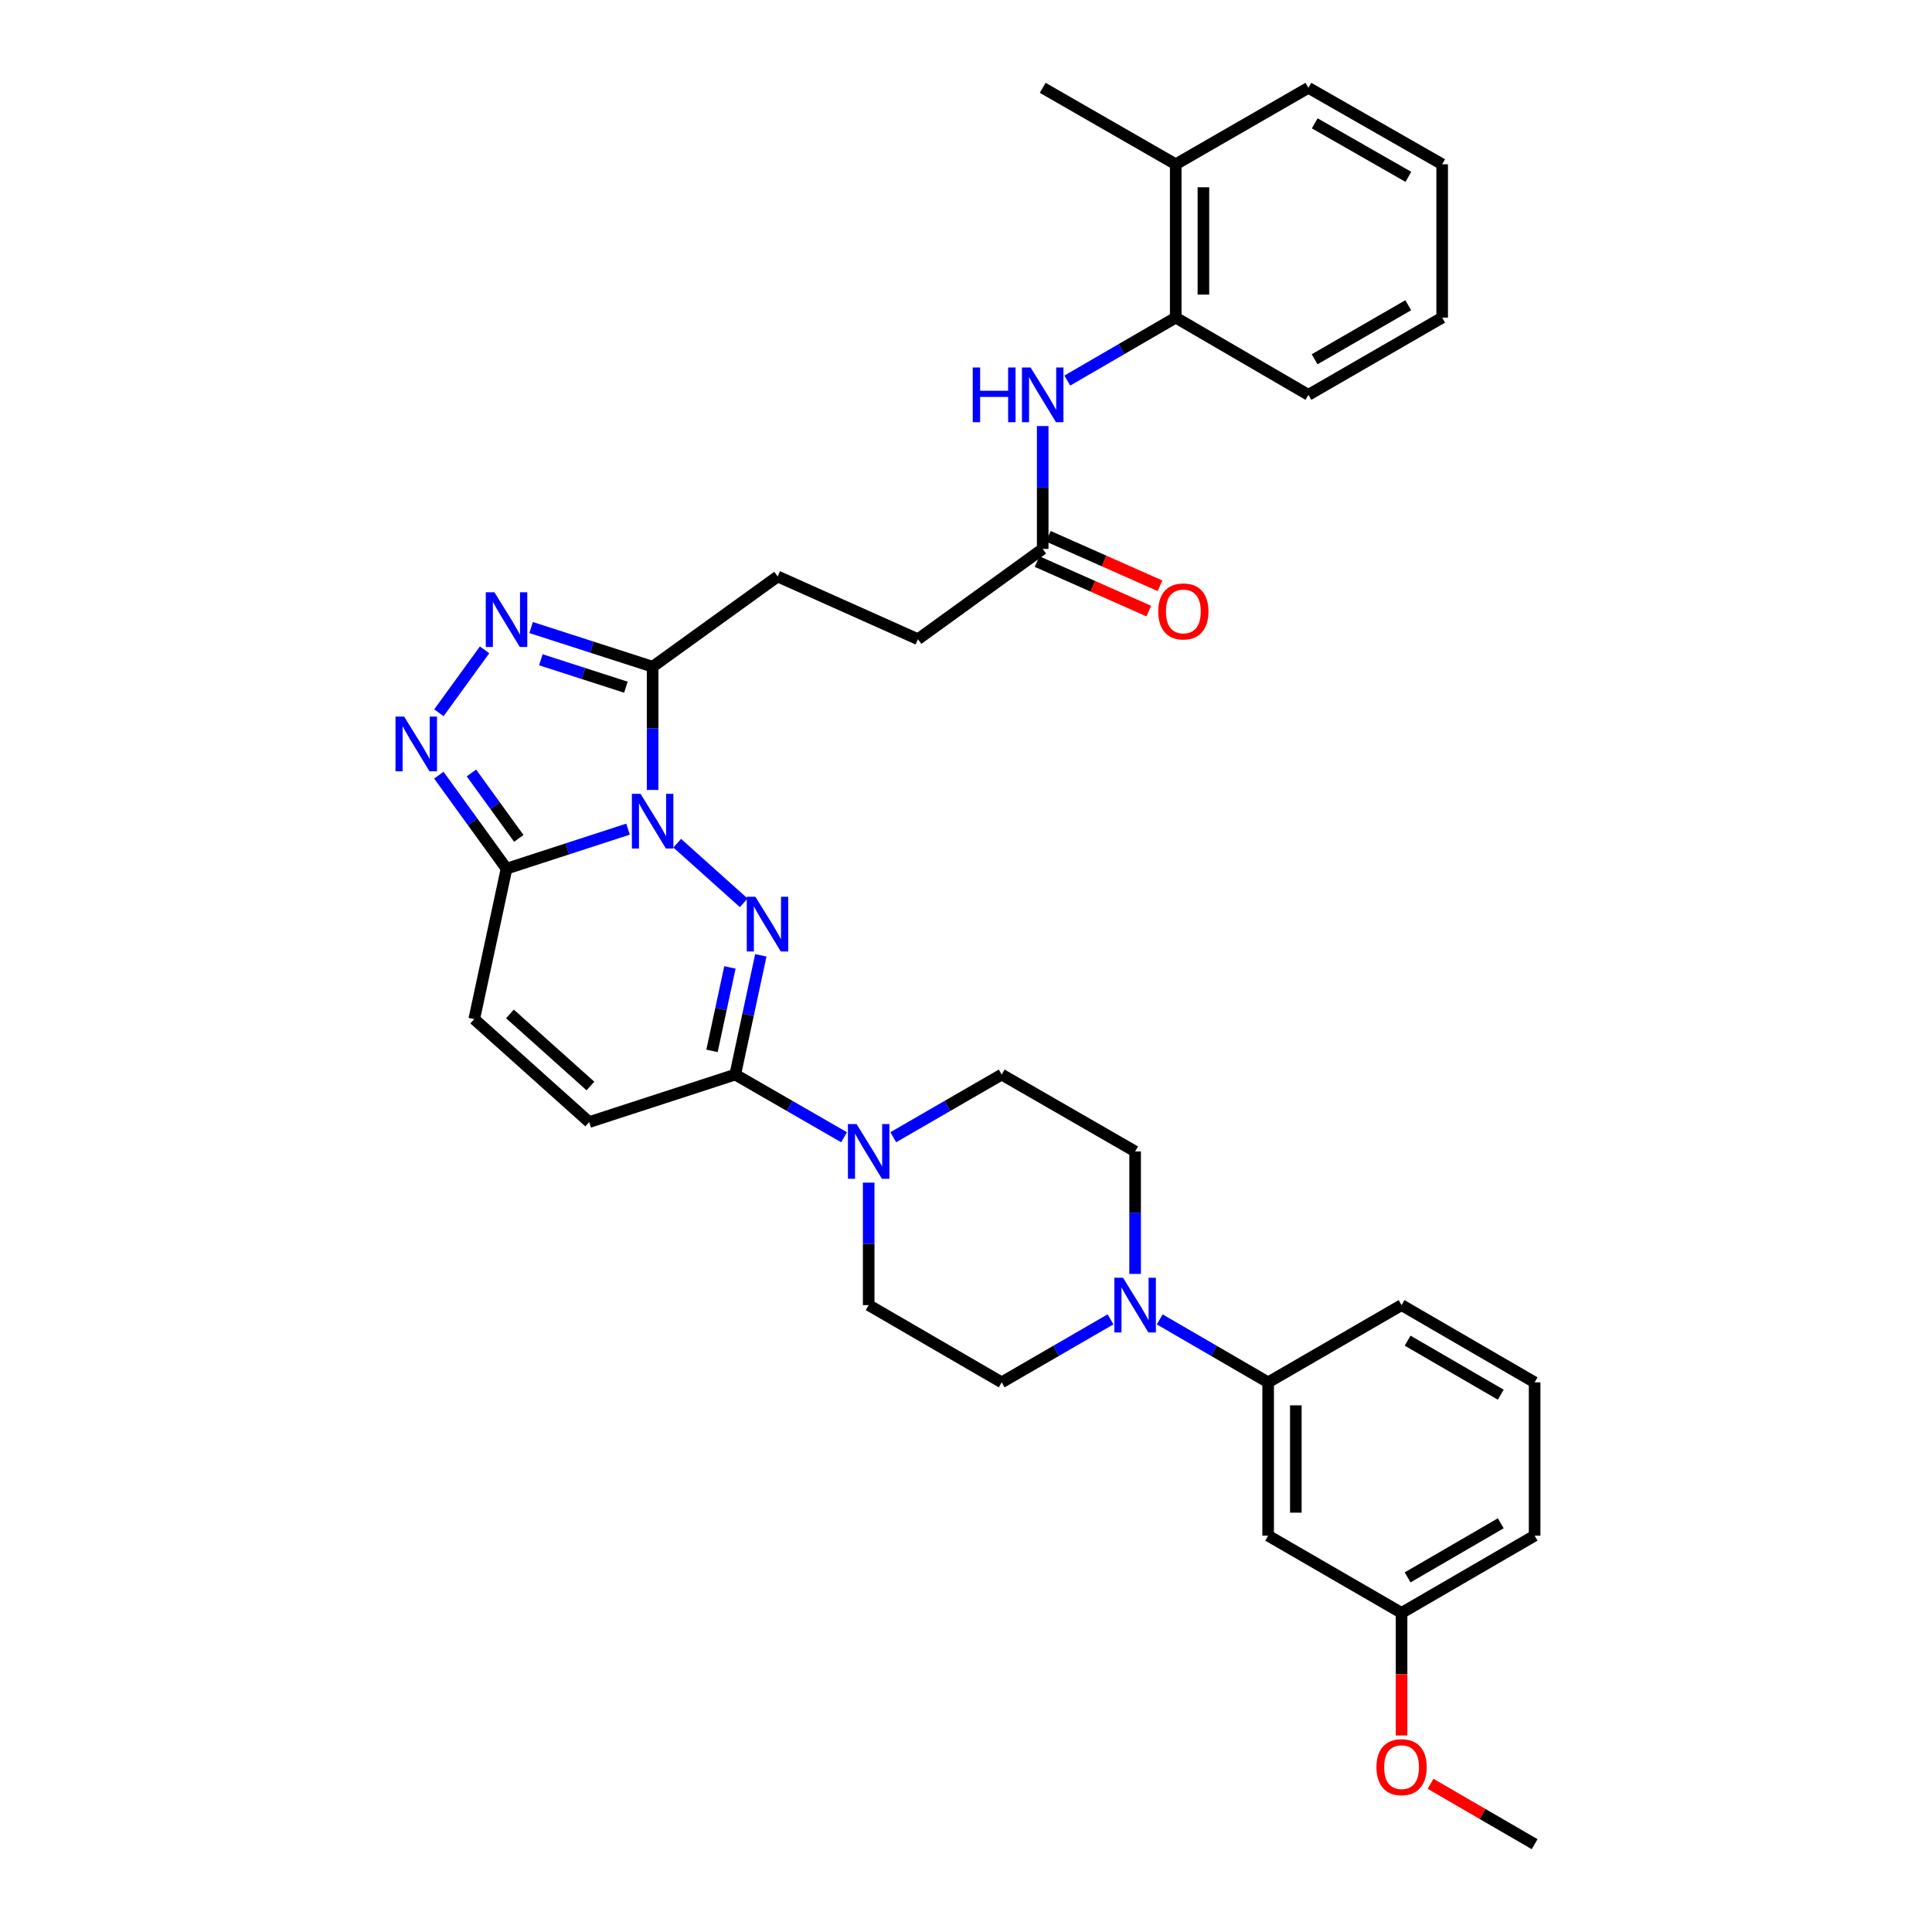 <?xml version='1.0' encoding='iso-8859-1'?>
<svg version='1.1' baseProfile='full'
              xmlns='http://www.w3.org/2000/svg'
                      xmlns:rdkit='http://www.rdkit.org/xml'
                      xmlns:xlink='http://www.w3.org/1999/xlink'
                  xml:space='preserve'
width='1000px' height='1000px' viewBox='0 0 1000 1000'>
<!-- END OF HEADER -->
<rect style='opacity:1.0;fill:#FFFFFF;stroke:none' width='1000' height='1000' x='0' y='0'> </rect>
<path class='bond-0' d='M 350.532,436.443 L 384.956,467.295' style='fill:none;fill-rule:evenodd;stroke:#0000FF;stroke-width:6px;stroke-linecap:butt;stroke-linejoin:miter;stroke-opacity:1' />
<path class='bond-1' d='M 325.067,429.167 L 293.623,439.391' style='fill:none;fill-rule:evenodd;stroke:#0000FF;stroke-width:6px;stroke-linecap:butt;stroke-linejoin:miter;stroke-opacity:1' />
<path class='bond-1' d='M 293.623,439.391 L 262.178,449.615' style='fill:none;fill-rule:evenodd;stroke:#000000;stroke-width:6px;stroke-linecap:butt;stroke-linejoin:miter;stroke-opacity:1' />
<path class='bond-2' d='M 337.795,408.87 L 337.795,376.983' style='fill:none;fill-rule:evenodd;stroke:#0000FF;stroke-width:6px;stroke-linecap:butt;stroke-linejoin:miter;stroke-opacity:1' />
<path class='bond-2' d='M 337.795,376.983 L 337.795,345.096' style='fill:none;fill-rule:evenodd;stroke:#000000;stroke-width:6px;stroke-linecap:butt;stroke-linejoin:miter;stroke-opacity:1' />
<path class='bond-3' d='M 393.8,494.478 L 387.18,525.338' style='fill:none;fill-rule:evenodd;stroke:#0000FF;stroke-width:6px;stroke-linecap:butt;stroke-linejoin:miter;stroke-opacity:1' />
<path class='bond-3' d='M 387.18,525.338 L 380.56,556.197' style='fill:none;fill-rule:evenodd;stroke:#000000;stroke-width:6px;stroke-linecap:butt;stroke-linejoin:miter;stroke-opacity:1' />
<path class='bond-3' d='M 377.801,500.73 L 373.167,522.331' style='fill:none;fill-rule:evenodd;stroke:#0000FF;stroke-width:6px;stroke-linecap:butt;stroke-linejoin:miter;stroke-opacity:1' />
<path class='bond-3' d='M 373.167,522.331 L 368.533,543.933' style='fill:none;fill-rule:evenodd;stroke:#000000;stroke-width:6px;stroke-linecap:butt;stroke-linejoin:miter;stroke-opacity:1' />
<path class='bond-4' d='M 262.178,449.615 L 244.661,425.421' style='fill:none;fill-rule:evenodd;stroke:#000000;stroke-width:6px;stroke-linecap:butt;stroke-linejoin:miter;stroke-opacity:1' />
<path class='bond-4' d='M 244.661,425.421 L 227.143,401.226' style='fill:none;fill-rule:evenodd;stroke:#0000FF;stroke-width:6px;stroke-linecap:butt;stroke-linejoin:miter;stroke-opacity:1' />
<path class='bond-4' d='M 268.532,433.952 L 256.269,417.016' style='fill:none;fill-rule:evenodd;stroke:#000000;stroke-width:6px;stroke-linecap:butt;stroke-linejoin:miter;stroke-opacity:1' />
<path class='bond-4' d='M 256.269,417.016 L 244.007,400.079' style='fill:none;fill-rule:evenodd;stroke:#0000FF;stroke-width:6px;stroke-linecap:butt;stroke-linejoin:miter;stroke-opacity:1' />
<path class='bond-8' d='M 262.178,449.615 L 245.466,527.485' style='fill:none;fill-rule:evenodd;stroke:#000000;stroke-width:6px;stroke-linecap:butt;stroke-linejoin:miter;stroke-opacity:1' />
<path class='bond-5' d='M 337.795,345.096 L 306.35,334.954' style='fill:none;fill-rule:evenodd;stroke:#000000;stroke-width:6px;stroke-linecap:butt;stroke-linejoin:miter;stroke-opacity:1' />
<path class='bond-5' d='M 306.35,334.954 L 274.905,324.812' style='fill:none;fill-rule:evenodd;stroke:#0000FF;stroke-width:6px;stroke-linecap:butt;stroke-linejoin:miter;stroke-opacity:1' />
<path class='bond-5' d='M 323.962,355.693 L 301.951,348.594' style='fill:none;fill-rule:evenodd;stroke:#000000;stroke-width:6px;stroke-linecap:butt;stroke-linejoin:miter;stroke-opacity:1' />
<path class='bond-5' d='M 301.951,348.594 L 279.939,341.495' style='fill:none;fill-rule:evenodd;stroke:#0000FF;stroke-width:6px;stroke-linecap:butt;stroke-linejoin:miter;stroke-opacity:1' />
<path class='bond-15' d='M 337.795,345.096 L 402.52,298.381' style='fill:none;fill-rule:evenodd;stroke:#000000;stroke-width:6px;stroke-linecap:butt;stroke-linejoin:miter;stroke-opacity:1' />
<path class='bond-6' d='M 380.56,556.197 L 408.726,572.423' style='fill:none;fill-rule:evenodd;stroke:#000000;stroke-width:6px;stroke-linecap:butt;stroke-linejoin:miter;stroke-opacity:1' />
<path class='bond-6' d='M 408.726,572.423 L 436.892,588.649' style='fill:none;fill-rule:evenodd;stroke:#0000FF;stroke-width:6px;stroke-linecap:butt;stroke-linejoin:miter;stroke-opacity:1' />
<path class='bond-35' d='M 380.56,556.197 L 304.967,580.784' style='fill:none;fill-rule:evenodd;stroke:#000000;stroke-width:6px;stroke-linecap:butt;stroke-linejoin:miter;stroke-opacity:1' />
<path class='bond-34' d='M 227.172,368.925 L 250.817,336.357' style='fill:none;fill-rule:evenodd;stroke:#0000FF;stroke-width:6px;stroke-linecap:butt;stroke-linejoin:miter;stroke-opacity:1' />
<path class='bond-16' d='M 449.624,612.133 L 449.624,643.83' style='fill:none;fill-rule:evenodd;stroke:#0000FF;stroke-width:6px;stroke-linecap:butt;stroke-linejoin:miter;stroke-opacity:1' />
<path class='bond-16' d='M 449.624,643.83 L 449.624,675.526' style='fill:none;fill-rule:evenodd;stroke:#000000;stroke-width:6px;stroke-linecap:butt;stroke-linejoin:miter;stroke-opacity:1' />
<path class='bond-17' d='M 462.352,588.629 L 490.413,572.413' style='fill:none;fill-rule:evenodd;stroke:#0000FF;stroke-width:6px;stroke-linecap:butt;stroke-linejoin:miter;stroke-opacity:1' />
<path class='bond-17' d='M 490.413,572.413 L 518.473,556.197' style='fill:none;fill-rule:evenodd;stroke:#000000;stroke-width:6px;stroke-linecap:butt;stroke-linejoin:miter;stroke-opacity:1' />
<path class='bond-7' d='M 587.537,659.378 L 587.537,627.681' style='fill:none;fill-rule:evenodd;stroke:#0000FF;stroke-width:6px;stroke-linecap:butt;stroke-linejoin:miter;stroke-opacity:1' />
<path class='bond-7' d='M 587.537,627.681 L 587.537,595.984' style='fill:none;fill-rule:evenodd;stroke:#000000;stroke-width:6px;stroke-linecap:butt;stroke-linejoin:miter;stroke-opacity:1' />
<path class='bond-11' d='M 600.268,682.917 L 628.327,699.207' style='fill:none;fill-rule:evenodd;stroke:#0000FF;stroke-width:6px;stroke-linecap:butt;stroke-linejoin:miter;stroke-opacity:1' />
<path class='bond-11' d='M 628.327,699.207 L 656.386,715.497' style='fill:none;fill-rule:evenodd;stroke:#000000;stroke-width:6px;stroke-linecap:butt;stroke-linejoin:miter;stroke-opacity:1' />
<path class='bond-36' d='M 574.802,682.897 L 546.638,699.197' style='fill:none;fill-rule:evenodd;stroke:#0000FF;stroke-width:6px;stroke-linecap:butt;stroke-linejoin:miter;stroke-opacity:1' />
<path class='bond-36' d='M 546.638,699.197 L 518.473,715.497' style='fill:none;fill-rule:evenodd;stroke:#000000;stroke-width:6px;stroke-linecap:butt;stroke-linejoin:miter;stroke-opacity:1' />
<path class='bond-9' d='M 245.466,527.485 L 304.967,580.784' style='fill:none;fill-rule:evenodd;stroke:#000000;stroke-width:6px;stroke-linecap:butt;stroke-linejoin:miter;stroke-opacity:1' />
<path class='bond-9' d='M 263.953,524.805 L 305.604,562.114' style='fill:none;fill-rule:evenodd;stroke:#000000;stroke-width:6px;stroke-linecap:butt;stroke-linejoin:miter;stroke-opacity:1' />
<path class='bond-10' d='M 539.7,220.526 L 539.7,252.323' style='fill:none;fill-rule:evenodd;stroke:#0000FF;stroke-width:6px;stroke-linecap:butt;stroke-linejoin:miter;stroke-opacity:1' />
<path class='bond-10' d='M 539.7,252.323 L 539.7,284.121' style='fill:none;fill-rule:evenodd;stroke:#000000;stroke-width:6px;stroke-linecap:butt;stroke-linejoin:miter;stroke-opacity:1' />
<path class='bond-13' d='M 552.431,196.981 L 580.49,180.692' style='fill:none;fill-rule:evenodd;stroke:#0000FF;stroke-width:6px;stroke-linecap:butt;stroke-linejoin:miter;stroke-opacity:1' />
<path class='bond-13' d='M 580.49,180.692 L 608.55,164.402' style='fill:none;fill-rule:evenodd;stroke:#000000;stroke-width:6px;stroke-linecap:butt;stroke-linejoin:miter;stroke-opacity:1' />
<path class='bond-14' d='M 656.386,715.497 L 656.386,794.856' style='fill:none;fill-rule:evenodd;stroke:#000000;stroke-width:6px;stroke-linecap:butt;stroke-linejoin:miter;stroke-opacity:1' />
<path class='bond-14' d='M 670.718,727.401 L 670.718,782.952' style='fill:none;fill-rule:evenodd;stroke:#000000;stroke-width:6px;stroke-linecap:butt;stroke-linejoin:miter;stroke-opacity:1' />
<path class='bond-25' d='M 656.386,715.497 L 725.45,675.526' style='fill:none;fill-rule:evenodd;stroke:#000000;stroke-width:6px;stroke-linecap:butt;stroke-linejoin:miter;stroke-opacity:1' />
<path class='bond-12' d='M 539.7,284.121 L 475.135,330.851' style='fill:none;fill-rule:evenodd;stroke:#000000;stroke-width:6px;stroke-linecap:butt;stroke-linejoin:miter;stroke-opacity:1' />
<path class='bond-20' d='M 536.796,290.672 L 565.7,303.485' style='fill:none;fill-rule:evenodd;stroke:#000000;stroke-width:6px;stroke-linecap:butt;stroke-linejoin:miter;stroke-opacity:1' />
<path class='bond-20' d='M 565.7,303.485 L 594.604,316.298' style='fill:none;fill-rule:evenodd;stroke:#FF0000;stroke-width:6px;stroke-linecap:butt;stroke-linejoin:miter;stroke-opacity:1' />
<path class='bond-20' d='M 542.605,277.57 L 571.508,290.383' style='fill:none;fill-rule:evenodd;stroke:#000000;stroke-width:6px;stroke-linecap:butt;stroke-linejoin:miter;stroke-opacity:1' />
<path class='bond-20' d='M 571.508,290.383 L 600.412,303.196' style='fill:none;fill-rule:evenodd;stroke:#FF0000;stroke-width:6px;stroke-linecap:butt;stroke-linejoin:miter;stroke-opacity:1' />
<path class='bond-21' d='M 608.55,164.402 L 608.55,85.027' style='fill:none;fill-rule:evenodd;stroke:#000000;stroke-width:6px;stroke-linecap:butt;stroke-linejoin:miter;stroke-opacity:1' />
<path class='bond-21' d='M 622.881,152.495 L 622.881,96.933' style='fill:none;fill-rule:evenodd;stroke:#000000;stroke-width:6px;stroke-linecap:butt;stroke-linejoin:miter;stroke-opacity:1' />
<path class='bond-27' d='M 608.55,164.402 L 677.223,204.372' style='fill:none;fill-rule:evenodd;stroke:#000000;stroke-width:6px;stroke-linecap:butt;stroke-linejoin:miter;stroke-opacity:1' />
<path class='bond-23' d='M 656.386,794.856 L 725.45,834.834' style='fill:none;fill-rule:evenodd;stroke:#000000;stroke-width:6px;stroke-linecap:butt;stroke-linejoin:miter;stroke-opacity:1' />
<path class='bond-22' d='M 402.52,298.381 L 475.135,330.851' style='fill:none;fill-rule:evenodd;stroke:#000000;stroke-width:6px;stroke-linecap:butt;stroke-linejoin:miter;stroke-opacity:1' />
<path class='bond-19' d='M 449.624,675.526 L 518.473,715.497' style='fill:none;fill-rule:evenodd;stroke:#000000;stroke-width:6px;stroke-linecap:butt;stroke-linejoin:miter;stroke-opacity:1' />
<path class='bond-18' d='M 518.473,556.197 L 587.537,595.984' style='fill:none;fill-rule:evenodd;stroke:#000000;stroke-width:6px;stroke-linecap:butt;stroke-linejoin:miter;stroke-opacity:1' />
<path class='bond-28' d='M 608.55,85.027 L 539.7,45.455' style='fill:none;fill-rule:evenodd;stroke:#000000;stroke-width:6px;stroke-linecap:butt;stroke-linejoin:miter;stroke-opacity:1' />
<path class='bond-29' d='M 608.55,85.027 L 677.223,45.455' style='fill:none;fill-rule:evenodd;stroke:#000000;stroke-width:6px;stroke-linecap:butt;stroke-linejoin:miter;stroke-opacity:1' />
<path class='bond-24' d='M 725.45,834.834 L 725.45,866.556' style='fill:none;fill-rule:evenodd;stroke:#000000;stroke-width:6px;stroke-linecap:butt;stroke-linejoin:miter;stroke-opacity:1' />
<path class='bond-24' d='M 725.45,866.556 L 725.45,898.277' style='fill:none;fill-rule:evenodd;stroke:#FF0000;stroke-width:6px;stroke-linecap:butt;stroke-linejoin:miter;stroke-opacity:1' />
<path class='bond-38' d='M 725.45,834.834 L 794.315,794.856' style='fill:none;fill-rule:evenodd;stroke:#000000;stroke-width:6px;stroke-linecap:butt;stroke-linejoin:miter;stroke-opacity:1' />
<path class='bond-38' d='M 728.585,816.442 L 776.79,788.458' style='fill:none;fill-rule:evenodd;stroke:#000000;stroke-width:6px;stroke-linecap:butt;stroke-linejoin:miter;stroke-opacity:1' />
<path class='bond-31' d='M 740.441,923.288 L 767.378,938.917' style='fill:none;fill-rule:evenodd;stroke:#FF0000;stroke-width:6px;stroke-linecap:butt;stroke-linejoin:miter;stroke-opacity:1' />
<path class='bond-31' d='M 767.378,938.917 L 794.315,954.545' style='fill:none;fill-rule:evenodd;stroke:#000000;stroke-width:6px;stroke-linecap:butt;stroke-linejoin:miter;stroke-opacity:1' />
<path class='bond-26' d='M 725.45,675.526 L 794.315,715.497' style='fill:none;fill-rule:evenodd;stroke:#000000;stroke-width:6px;stroke-linecap:butt;stroke-linejoin:miter;stroke-opacity:1' />
<path class='bond-26' d='M 728.586,693.917 L 776.791,721.896' style='fill:none;fill-rule:evenodd;stroke:#000000;stroke-width:6px;stroke-linecap:butt;stroke-linejoin:miter;stroke-opacity:1' />
<path class='bond-30' d='M 794.315,715.497 L 794.315,794.856' style='fill:none;fill-rule:evenodd;stroke:#000000;stroke-width:6px;stroke-linecap:butt;stroke-linejoin:miter;stroke-opacity:1' />
<path class='bond-32' d='M 677.223,204.372 L 746.463,164.402' style='fill:none;fill-rule:evenodd;stroke:#000000;stroke-width:6px;stroke-linecap:butt;stroke-linejoin:miter;stroke-opacity:1' />
<path class='bond-32' d='M 680.444,185.964 L 728.911,157.985' style='fill:none;fill-rule:evenodd;stroke:#000000;stroke-width:6px;stroke-linecap:butt;stroke-linejoin:miter;stroke-opacity:1' />
<path class='bond-37' d='M 677.223,45.455 L 746.463,85.027' style='fill:none;fill-rule:evenodd;stroke:#000000;stroke-width:6px;stroke-linecap:butt;stroke-linejoin:miter;stroke-opacity:1' />
<path class='bond-37' d='M 680.498,63.833 L 728.965,91.534' style='fill:none;fill-rule:evenodd;stroke:#000000;stroke-width:6px;stroke-linecap:butt;stroke-linejoin:miter;stroke-opacity:1' />
<path class='bond-33' d='M 746.463,164.402 L 746.463,85.027' style='fill:none;fill-rule:evenodd;stroke:#000000;stroke-width:6px;stroke-linecap:butt;stroke-linejoin:miter;stroke-opacity:1' />
<path  class='atom-0' d='M 331.535 410.868
L 340.815 425.868
Q 341.735 427.348, 343.215 430.028
Q 344.695 432.708, 344.775 432.868
L 344.775 410.868
L 348.535 410.868
L 348.535 439.188
L 344.655 439.188
L 334.695 422.788
Q 333.535 420.868, 332.295 418.668
Q 331.095 416.468, 330.735 415.788
L 330.735 439.188
L 327.055 439.188
L 327.055 410.868
L 331.535 410.868
' fill='#0000FF'/>
<path  class='atom-1' d='M 391.005 464.167
L 400.285 479.167
Q 401.205 480.647, 402.685 483.327
Q 404.165 486.007, 404.245 486.167
L 404.245 464.167
L 408.005 464.167
L 408.005 492.487
L 404.125 492.487
L 394.165 476.087
Q 393.005 474.167, 391.765 471.967
Q 390.565 469.767, 390.205 469.087
L 390.205 492.487
L 386.525 492.487
L 386.525 464.167
L 391.005 464.167
' fill='#0000FF'/>
<path  class='atom-5' d='M 209.188 370.914
L 218.468 385.914
Q 219.388 387.394, 220.868 390.074
Q 222.348 392.754, 222.428 392.914
L 222.428 370.914
L 226.188 370.914
L 226.188 399.234
L 222.308 399.234
L 212.348 382.834
Q 211.188 380.914, 209.948 378.714
Q 208.748 376.514, 208.388 375.834
L 208.388 399.234
L 204.708 399.234
L 204.708 370.914
L 209.188 370.914
' fill='#0000FF'/>
<path  class='atom-6' d='M 255.918 306.547
L 265.198 321.547
Q 266.118 323.027, 267.598 325.707
Q 269.078 328.387, 269.158 328.547
L 269.158 306.547
L 272.918 306.547
L 272.918 334.867
L 269.038 334.867
L 259.078 318.467
Q 257.918 316.547, 256.678 314.347
Q 255.478 312.147, 255.118 311.467
L 255.118 334.867
L 251.438 334.867
L 251.438 306.547
L 255.918 306.547
' fill='#0000FF'/>
<path  class='atom-7' d='M 443.364 581.824
L 452.644 596.824
Q 453.564 598.304, 455.044 600.984
Q 456.524 603.664, 456.604 603.824
L 456.604 581.824
L 460.364 581.824
L 460.364 610.144
L 456.484 610.144
L 446.524 593.744
Q 445.364 591.824, 444.124 589.624
Q 442.924 587.424, 442.564 586.744
L 442.564 610.144
L 438.884 610.144
L 438.884 581.824
L 443.364 581.824
' fill='#0000FF'/>
<path  class='atom-8' d='M 581.277 661.366
L 590.557 676.366
Q 591.477 677.846, 592.957 680.526
Q 594.437 683.206, 594.517 683.366
L 594.517 661.366
L 598.277 661.366
L 598.277 689.686
L 594.397 689.686
L 584.437 673.286
Q 583.277 671.366, 582.037 669.166
Q 580.837 666.966, 580.477 666.286
L 580.477 689.686
L 576.797 689.686
L 576.797 661.366
L 581.277 661.366
' fill='#0000FF'/>
<path  class='atom-11' d='M 503.48 190.212
L 507.32 190.212
L 507.32 202.252
L 521.8 202.252
L 521.8 190.212
L 525.64 190.212
L 525.64 218.532
L 521.8 218.532
L 521.8 205.452
L 507.32 205.452
L 507.32 218.532
L 503.48 218.532
L 503.48 190.212
' fill='#0000FF'/>
<path  class='atom-11' d='M 533.44 190.212
L 542.72 205.212
Q 543.64 206.692, 545.12 209.372
Q 546.6 212.052, 546.68 212.212
L 546.68 190.212
L 550.44 190.212
L 550.44 218.532
L 546.56 218.532
L 536.6 202.132
Q 535.44 200.212, 534.2 198.012
Q 533 195.812, 532.64 195.132
L 532.64 218.532
L 528.96 218.532
L 528.96 190.212
L 533.44 190.212
' fill='#0000FF'/>
<path  class='atom-21' d='M 599.499 316.472
Q 599.499 309.672, 602.859 305.872
Q 606.219 302.072, 612.499 302.072
Q 618.779 302.072, 622.139 305.872
Q 625.499 309.672, 625.499 316.472
Q 625.499 323.352, 622.099 327.272
Q 618.699 331.152, 612.499 331.152
Q 606.259 331.152, 602.859 327.272
Q 599.499 323.392, 599.499 316.472
M 612.499 327.952
Q 616.819 327.952, 619.139 325.072
Q 621.499 322.152, 621.499 316.472
Q 621.499 310.912, 619.139 308.112
Q 616.819 305.272, 612.499 305.272
Q 608.179 305.272, 605.819 308.072
Q 603.499 310.872, 603.499 316.472
Q 603.499 322.192, 605.819 325.072
Q 608.179 327.952, 612.499 327.952
' fill='#FF0000'/>
<path  class='atom-25' d='M 712.45 914.671
Q 712.45 907.871, 715.81 904.071
Q 719.17 900.271, 725.45 900.271
Q 731.73 900.271, 735.09 904.071
Q 738.45 907.871, 738.45 914.671
Q 738.45 921.551, 735.05 925.471
Q 731.65 929.351, 725.45 929.351
Q 719.21 929.351, 715.81 925.471
Q 712.45 921.591, 712.45 914.671
M 725.45 926.151
Q 729.77 926.151, 732.09 923.271
Q 734.45 920.351, 734.45 914.671
Q 734.45 909.111, 732.09 906.311
Q 729.77 903.471, 725.45 903.471
Q 721.13 903.471, 718.77 906.271
Q 716.45 909.071, 716.45 914.671
Q 716.45 920.391, 718.77 923.271
Q 721.13 926.151, 725.45 926.151
' fill='#FF0000'/>
</svg>
